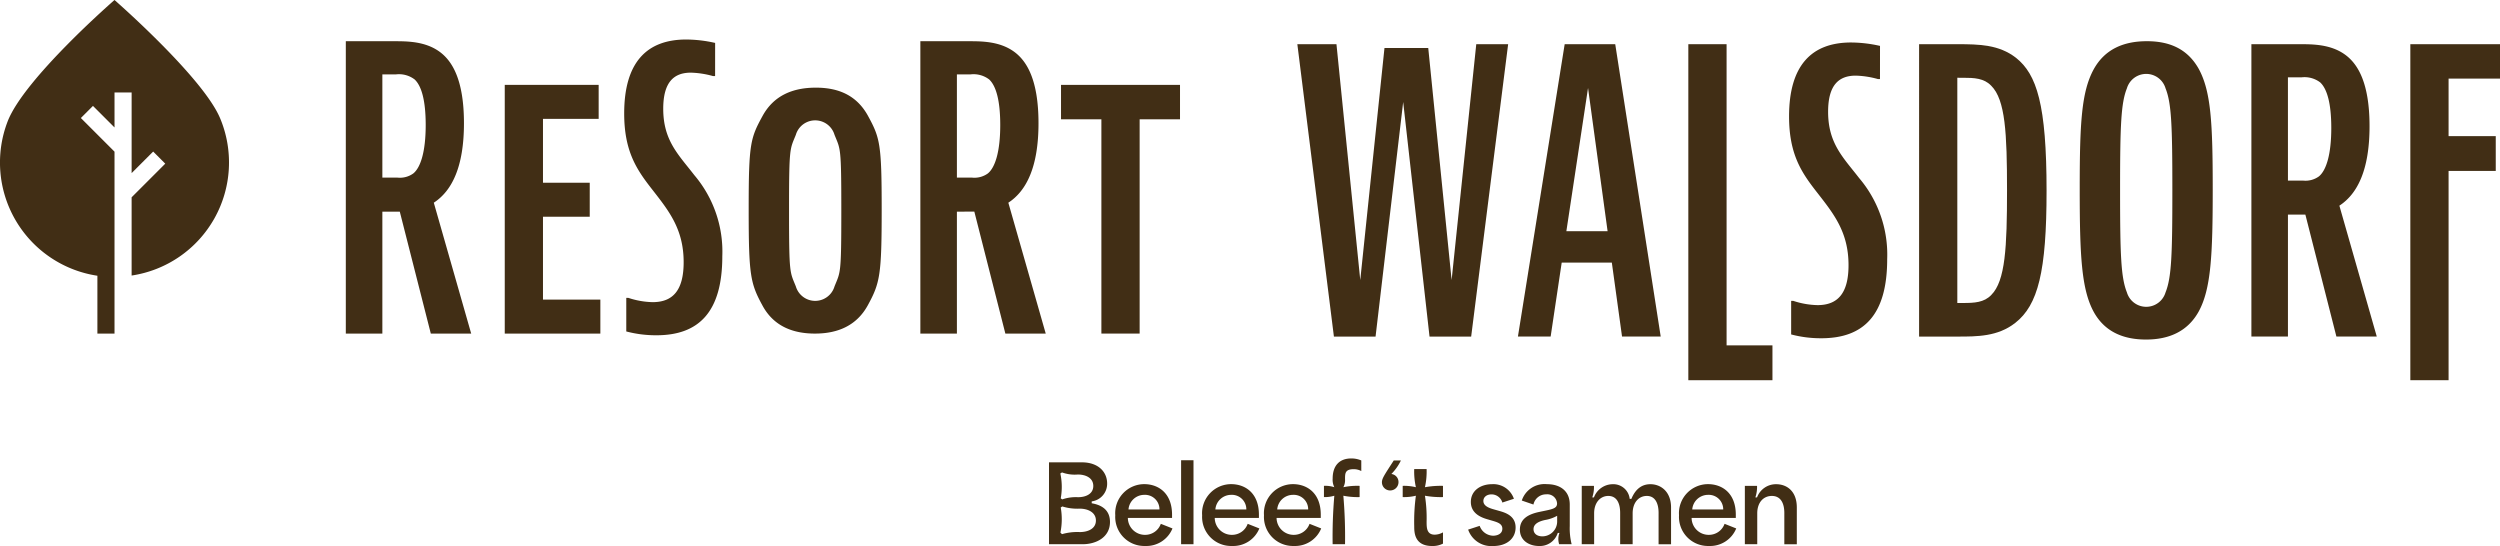 <svg xmlns="http://www.w3.org/2000/svg" xmlns:xlink="http://www.w3.org/1999/xlink" width="397.86" height="86.893" viewBox="0 0 397.86 86.893">
  <defs>
    <clipPath id="clip-path">
      <rect id="Rectangle_111" data-name="Rectangle 111" width="397.86" height="86.893" fill="#412e15"/>
    </clipPath>
  </defs>
  <g id="Group_179" data-name="Group 179" transform="translate(0 0)">
    <g id="Group_178" data-name="Group 178" transform="translate(0 0)" clip-path="url(#clip-path)">
      <path id="Path_472" data-name="Path 472" d="M45.426,31.842V51.25H39.61V4.722h7.71c2.029,0,4.938,0,7.236,1.691,2.03,1.487,3.856,4.531,3.856,11.361,0,6.9-1.894,10.753-4.8,12.646l5.951,20.83H53.137L48.2,31.842Zm0-5.412h2.436a3.634,3.634,0,0,0,2.5-.675c1.149-.948,1.962-3.45,1.962-7.71,0-3.922-.677-6.223-1.759-7.237A4.108,4.108,0,0,0,47.591,10H45.426Z" transform="translate(15.424 1.839)" fill="#412e15"/>
      <path id="Path_473" data-name="Path 473" d="M72.76,9.722v5.41H63.9V25.3h7.44V30.71H63.9V43.893h9.13V49.3H57.815V9.722Z" transform="translate(22.513 3.786)" fill="#412e15"/>
      <path id="Path_474" data-name="Path 474" d="M85.965,10.343h-.338A14.431,14.431,0,0,0,82.111,9.8c-2.638,0-4.4,1.421-4.4,5.749,0,5.071,2.434,7.3,4.937,10.55a18.811,18.811,0,0,1,4.464,12.917c0,8.86-3.721,12.578-10.483,12.578a18.459,18.459,0,0,1-4.8-.607V45.645h.338a13.07,13.07,0,0,0,3.856.678c3.179,0,4.937-1.827,4.937-6.359,0-5.276-2.368-8.182-5-11.564-2.434-3.111-4.463-6.019-4.463-12.106,0-8.047,3.517-11.768,9.873-11.768a21.32,21.32,0,0,1,4.6.542Z" transform="translate(27.839 1.762)" fill="#412e15"/>
      <path id="Path_475" data-name="Path 475" d="M104.691,44.715c-1.759,3.18-4.734,4.464-8.385,4.464-3.383,0-6.493-1.082-8.32-4.4-1.962-3.585-2.231-4.825-2.231-15.376,0-10.483.27-11.319,2.231-14.9,1.759-3.178,4.735-4.463,8.453-4.463,3.518,0,6.425,1.15,8.252,4.395,1.962,3.586,2.231,4.489,2.231,14.972s-.27,11.725-2.231,15.308m-5.276-3.043c.948-2.366,1.082-1.783,1.082-12.063s-.135-9.7-1.082-12.063a3.208,3.208,0,0,0-6.154,0c-.946,2.368-1.082,1.784-1.082,12.063s.136,9.7,1.082,12.063a3.208,3.208,0,0,0,6.154,0" transform="translate(33.393 3.909)" fill="#412e15"/>
      <path id="Path_476" data-name="Path 476" d="M111.235,31.842V51.25h-5.816V4.722h7.71c2.029,0,4.938,0,7.236,1.691,2.03,1.487,3.856,4.531,3.856,11.361,0,6.9-1.894,10.753-4.8,12.646l5.951,20.83h-6.425l-4.938-19.409Zm0-5.412h2.436a3.634,3.634,0,0,0,2.5-.675c1.149-.948,1.962-3.45,1.962-7.71,0-3.922-.677-6.223-1.759-7.237A4.108,4.108,0,0,0,113.4,10h-2.165Z" transform="translate(41.05 1.839)" fill="#412e15"/>
      <path id="Path_477" data-name="Path 477" d="M140.468,9.722V15.2h-6.425V49.3h-6.087V15.2h-6.425V9.722Z" transform="translate(47.324 3.786)" fill="#412e15"/>
      <path id="Path_478" data-name="Path 478" d="M154.825,5.063,158.612,42.6,162.466,5.67h6.966L173.152,42.6l3.922-37.535h5.073l-5.884,46.528h-6.627l-4.193-37.332-4.395,37.332h-6.629L148.6,5.063Z" transform="translate(57.865 1.971)" fill="#412e15"/>
      <path id="Path_479" data-name="Path 479" d="M190.435,51.591l-1.624-11.767h-7.979l-1.759,11.767h-5.207l7.44-46.528h8.047l7.236,46.528Zm-8.86-16.771h6.561l-3.112-22.792Z" transform="translate(67.703 1.971)" fill="#412e15"/>
      <path id="Path_480" data-name="Path 480" d="M199.471,5.063v47.93h7.3v5.545H193.384V5.063Z" transform="translate(75.304 1.971)" fill="#412e15"/>
      <path id="Path_481" data-name="Path 481" d="M219.392,10.684h-.338a14.431,14.431,0,0,0-3.517-.542c-2.638,0-4.4,1.421-4.4,5.749,0,5.071,2.434,7.3,4.937,10.55a18.811,18.811,0,0,1,4.464,12.917c0,8.86-3.721,12.578-10.483,12.578a18.459,18.459,0,0,1-4.8-.607V45.986h.338a13.07,13.07,0,0,0,3.856.678c3.179,0,4.937-1.827,4.937-6.359,0-5.276-2.368-8.182-5-11.564-2.434-3.111-4.463-6.019-4.463-12.106,0-8.047,3.517-11.768,9.873-11.768a21.32,21.32,0,0,1,4.6.542Z" transform="translate(79.796 1.895)" fill="#412e15"/>
      <path id="Path_482" data-name="Path 482" d="M225.9,5.063c3.517,0,6.627.067,9.333,2.162,3.315,2.64,4.87,7.44,4.87,21.169,0,12.851-1.353,18.193-5,21.033-2.773,2.166-6.02,2.166-9.2,2.166h-6.087V5.063Zm0,41.185h.879c1.826,0,3.38-.068,4.531-1.284,2.231-2.233,2.5-7.575,2.5-16.637,0-9.13-.271-14.407-2.5-16.637-1.15-1.219-2.705-1.285-4.531-1.285H225.9Z" transform="translate(85.596 1.971)" fill="#412e15"/>
      <path id="Path_483" data-name="Path 483" d="M257.15,47.734c-1.759,3.18-4.734,4.464-8.385,4.464-3.383,0-6.493-1.082-8.32-4.4-1.962-3.585-2.231-8.994-2.231-19.545,0-10.483.27-15.488,2.231-19.072,1.759-3.178,4.735-4.463,8.453-4.463,3.518,0,6.425,1.15,8.252,4.395,1.962,3.586,2.231,8.657,2.231,19.14s-.27,15.893-2.231,19.477m-5.276-3.043c.948-2.366,1.082-5.951,1.082-16.231s-.135-13.863-1.082-16.231a3.208,3.208,0,0,0-6.154,0c-.946,2.368-1.082,5.952-1.082,16.231s.136,13.865,1.082,16.231a3.208,3.208,0,0,0,6.154,0" transform="translate(92.761 1.839)" fill="#412e15"/>
      <path id="Path_484" data-name="Path 484" d="M263.694,32.183V51.591h-5.816V5.063h7.71c2.029,0,4.938,0,7.236,1.691,2.03,1.487,3.856,4.531,3.856,11.361,0,6.9-1.894,10.753-4.8,12.646l5.951,20.83h-6.425l-4.938-19.409Zm0-5.412h2.436a3.634,3.634,0,0,0,2.5-.675c1.149-.948,1.962-3.45,1.962-7.71,0-3.922-.677-6.223-1.759-7.237a4.108,4.108,0,0,0-2.976-.811h-2.165Z" transform="translate(100.418 1.971)" fill="#412e15"/>
      <path id="Path_485" data-name="Path 485" d="M290.353,5.063V10.54H282.17v9.149h7.507v5.546H282.17v33.3h-6.087V5.063Z" transform="translate(107.507 1.971)" fill="#412e15"/>
      <path id="Path_486" data-name="Path 486" d="M35.014,18.785C32.248,12.243,18.223,0,18.223,0,18.147.065,3.835,12.518,1.212,19.331A18.217,18.217,0,0,0,15.5,43.883v9.206h2.725V24.138l-5.356-5.356,1.926-1.927,3.43,3.43V14.714h2.723V27.549l3.43-3.429L26.3,26.046,20.947,31.4v12.45A18.192,18.192,0,0,0,35.014,18.785" transform="translate(0 0)" fill="#412e15"/>
      <path id="Path_487" data-name="Path 487" d="M120.154,52.957h5.228c2.59,0,4.026,1.5,4.026,3.375a2.825,2.825,0,0,1-2.456,2.84v.3c1.872.317,2.907,1.287,2.907,2.973,0,2.523-2.322,3.542-4.327,3.542h-5.378Zm1.87,5.73.233.168a6.676,6.676,0,0,1,2.506-.35c1.287,0,2.44-.535,2.44-1.79,0-1.3-1.237-1.82-2.456-1.82a5.9,5.9,0,0,1-2.522-.333l-.267.167a10.145,10.145,0,0,1,.065,3.958m.2,5.7a8.773,8.773,0,0,1,2.84-.333c1.269,0,2.556-.518,2.556-1.838s-1.3-1.888-2.575-1.888a8.07,8.07,0,0,1-2.772-.352l-.251.167a10.606,10.606,0,0,1-.05,3.993Z" transform="translate(46.788 20.621)" fill="#412e15"/>
      <path id="Path_488" data-name="Path 488" d="M127.744,60.4a4.627,4.627,0,0,1,4.628-4.946c2.154,0,4.41,1.353,4.41,4.863v.518h-7.033a2.715,2.715,0,0,0,2.757,2.688,2.64,2.64,0,0,0,2.488-1.755l1.855.736a4.489,4.489,0,0,1-4.343,2.79,4.624,4.624,0,0,1-4.761-4.895m7.033-.92a2.3,2.3,0,0,0-2.422-2.322,2.523,2.523,0,0,0-2.506,2.322Z" transform="translate(49.743 21.595)" fill="#412e15"/>
      <rect id="Rectangle_110" data-name="Rectangle 110" width="1.972" height="13.365" transform="translate(187.966 73.245)" fill="#412e15"/>
      <path id="Path_489" data-name="Path 489" d="M137.693,60.4a4.628,4.628,0,0,1,4.628-4.946c2.154,0,4.41,1.353,4.41,4.863v.518H139.7a2.715,2.715,0,0,0,2.757,2.688,2.64,2.64,0,0,0,2.488-1.755l1.855.736a4.489,4.489,0,0,1-4.343,2.79,4.624,4.624,0,0,1-4.761-4.895m7.033-.92a2.3,2.3,0,0,0-2.422-2.322,2.523,2.523,0,0,0-2.506,2.322Z" transform="translate(53.618 21.595)" fill="#412e15"/>
      <path id="Path_490" data-name="Path 490" d="M144.778,60.4a4.627,4.627,0,0,1,4.628-4.946c2.154,0,4.41,1.353,4.41,4.863v.518h-7.033a2.715,2.715,0,0,0,2.757,2.688,2.64,2.64,0,0,0,2.488-1.755l1.855.736a4.489,4.489,0,0,1-4.343,2.79,4.624,4.624,0,0,1-4.761-4.895m7.033-.92a2.3,2.3,0,0,0-2.422-2.322,2.523,2.523,0,0,0-2.506,2.322Z" transform="translate(56.377 21.595)" fill="#412e15"/>
      <path id="Path_491" data-name="Path 491" d="M153.3,58.442a5.093,5.093,0,0,1-1.653.217V56.872a4.569,4.569,0,0,1,1.653.217,2.671,2.671,0,0,1-.267-1.37c0-2.12,1.135-3.208,2.957-3.208a4.04,4.04,0,0,1,1.6.318v1.688a2.587,2.587,0,0,0-1.187-.3c-1.4,0-1.4.668-1.4,1.588a2.373,2.373,0,0,1-.268,1.285,10.721,10.721,0,0,1,2.588-.217v1.787a11.574,11.574,0,0,1-2.588-.217,76.209,76.209,0,0,1,.268,7.719h-1.972a76.6,76.6,0,0,1,.267-7.719" transform="translate(59.051 20.448)" fill="#412e15"/>
      <path id="Path_492" data-name="Path 492" d="M158.287,56.215c0-.617.4-1.168,1.887-3.475h1.137a8.039,8.039,0,0,1-1.52,2.156,1.285,1.285,0,0,1,1.135,1.319,1.321,1.321,0,0,1-1.337,1.3,1.3,1.3,0,0,1-1.3-1.3" transform="translate(61.637 20.537)" fill="#412e15"/>
      <path id="Path_493" data-name="Path 493" d="M162.5,62.781a30.551,30.551,0,0,1,.267-4.811,7.867,7.867,0,0,1-2.1.217V56.4a7.867,7.867,0,0,1,2.1.217,11.423,11.423,0,0,1-.267-2.89h1.972a11.424,11.424,0,0,1-.267,2.89,14.083,14.083,0,0,1,2.873-.217v1.787a14.083,14.083,0,0,1-2.873-.217,22.62,22.62,0,0,1,.267,4.128c0,.918,0,2.07,1.287,2.07a2.755,2.755,0,0,0,1.32-.368v1.79a3.539,3.539,0,0,1-1.72.383c-2.858,0-2.858-2.2-2.858-3.191" transform="translate(62.564 20.921)" fill="#412e15"/>
      <path id="Path_494" data-name="Path 494" d="M168.162,62.691l1.837-.6a2.334,2.334,0,0,0,2.138,1.57c.62,0,1.471-.267,1.471-1.117,0-.786-.77-1.021-1.487-1.238l-.97-.283c-1.068-.318-2.556-.985-2.556-2.74,0-1.788,1.538-2.823,3.375-2.823a3.455,3.455,0,0,1,3.475,2.322l-1.837.6a1.8,1.8,0,0,0-1.72-1.3c-.753,0-1.3.418-1.3,1.053,0,.835,1,1.153,1.788,1.37l.768.217c.918.268,2.573.752,2.573,2.623,0,1.755-1.4,2.957-3.56,2.957a3.9,3.9,0,0,1-3.992-2.607" transform="translate(65.482 21.595)" fill="#412e15"/>
      <path id="Path_495" data-name="Path 495" d="M174.092,62.676c0-1.755,1.437-2.456,3.108-2.807,1.972-.418,2.807-.485,2.807-1.353a1.549,1.549,0,0,0-1.737-1.438,2.038,2.038,0,0,0-2.022,1.621l-1.855-.635a3.809,3.809,0,0,1,3.976-2.607c2.1,0,3.658,1.053,3.658,3.241v3.408a10.308,10.308,0,0,0,.3,2.907h-1.99a2.779,2.779,0,0,1,.05-1.8h-.267a2.986,2.986,0,0,1-2.957,2.087c-1.589,0-3.075-.852-3.075-2.622m3.593,1.085a2.367,2.367,0,0,0,2.34-2.305v-.968a5.938,5.938,0,0,1-1.922.668c-.836.183-1.838.55-1.838,1.453,0,.752.6,1.152,1.42,1.152" transform="translate(67.791 21.595)" fill="#412e15"/>
      <path id="Path_496" data-name="Path 496" d="M181.176,55.726h1.94a4.945,4.945,0,0,1-.267,1.837h.267a3.211,3.211,0,0,1,2.991-2.1,2.614,2.614,0,0,1,2.7,2.338h.267c.77-1.87,1.956-2.338,3.025-2.338,1.638,0,3.29,1.153,3.29,3.708v5.848h-1.985V60.037c0-1.571-.568-2.708-1.872-2.708-1.271,0-2.256,1.035-2.256,2.773v4.913h-1.988V60.037c0-1.588-.567-2.708-1.887-2.708-1.252,0-2.255,1.035-2.255,2.773v4.913h-1.973Z" transform="translate(70.55 21.596)" fill="#412e15"/>
      <path id="Path_497" data-name="Path 497" d="M192.317,60.4a4.627,4.627,0,0,1,4.628-4.946c2.154,0,4.41,1.353,4.41,4.863v.518h-7.033a2.715,2.715,0,0,0,2.757,2.688,2.64,2.64,0,0,0,2.488-1.755l1.855.736a4.489,4.489,0,0,1-4.343,2.79,4.624,4.624,0,0,1-4.761-4.895m7.033-.92a2.3,2.3,0,0,0-2.422-2.322,2.523,2.523,0,0,0-2.506,2.322Z" transform="translate(74.888 21.595)" fill="#412e15"/>
      <path id="Path_498" data-name="Path 498" d="M199.858,55.726h1.94a5.265,5.265,0,0,1-.268,1.837h.268a3.2,3.2,0,0,1,3.04-2.1c1.687,0,3.29,1.085,3.29,3.708v5.848h-1.988V60.037c0-1.538-.568-2.708-1.987-2.708-1.337,0-2.323,1.035-2.323,2.773v4.913h-1.972Z" transform="translate(77.825 21.596)" fill="#412e15"/>
    </g>
  </g>
</svg>
